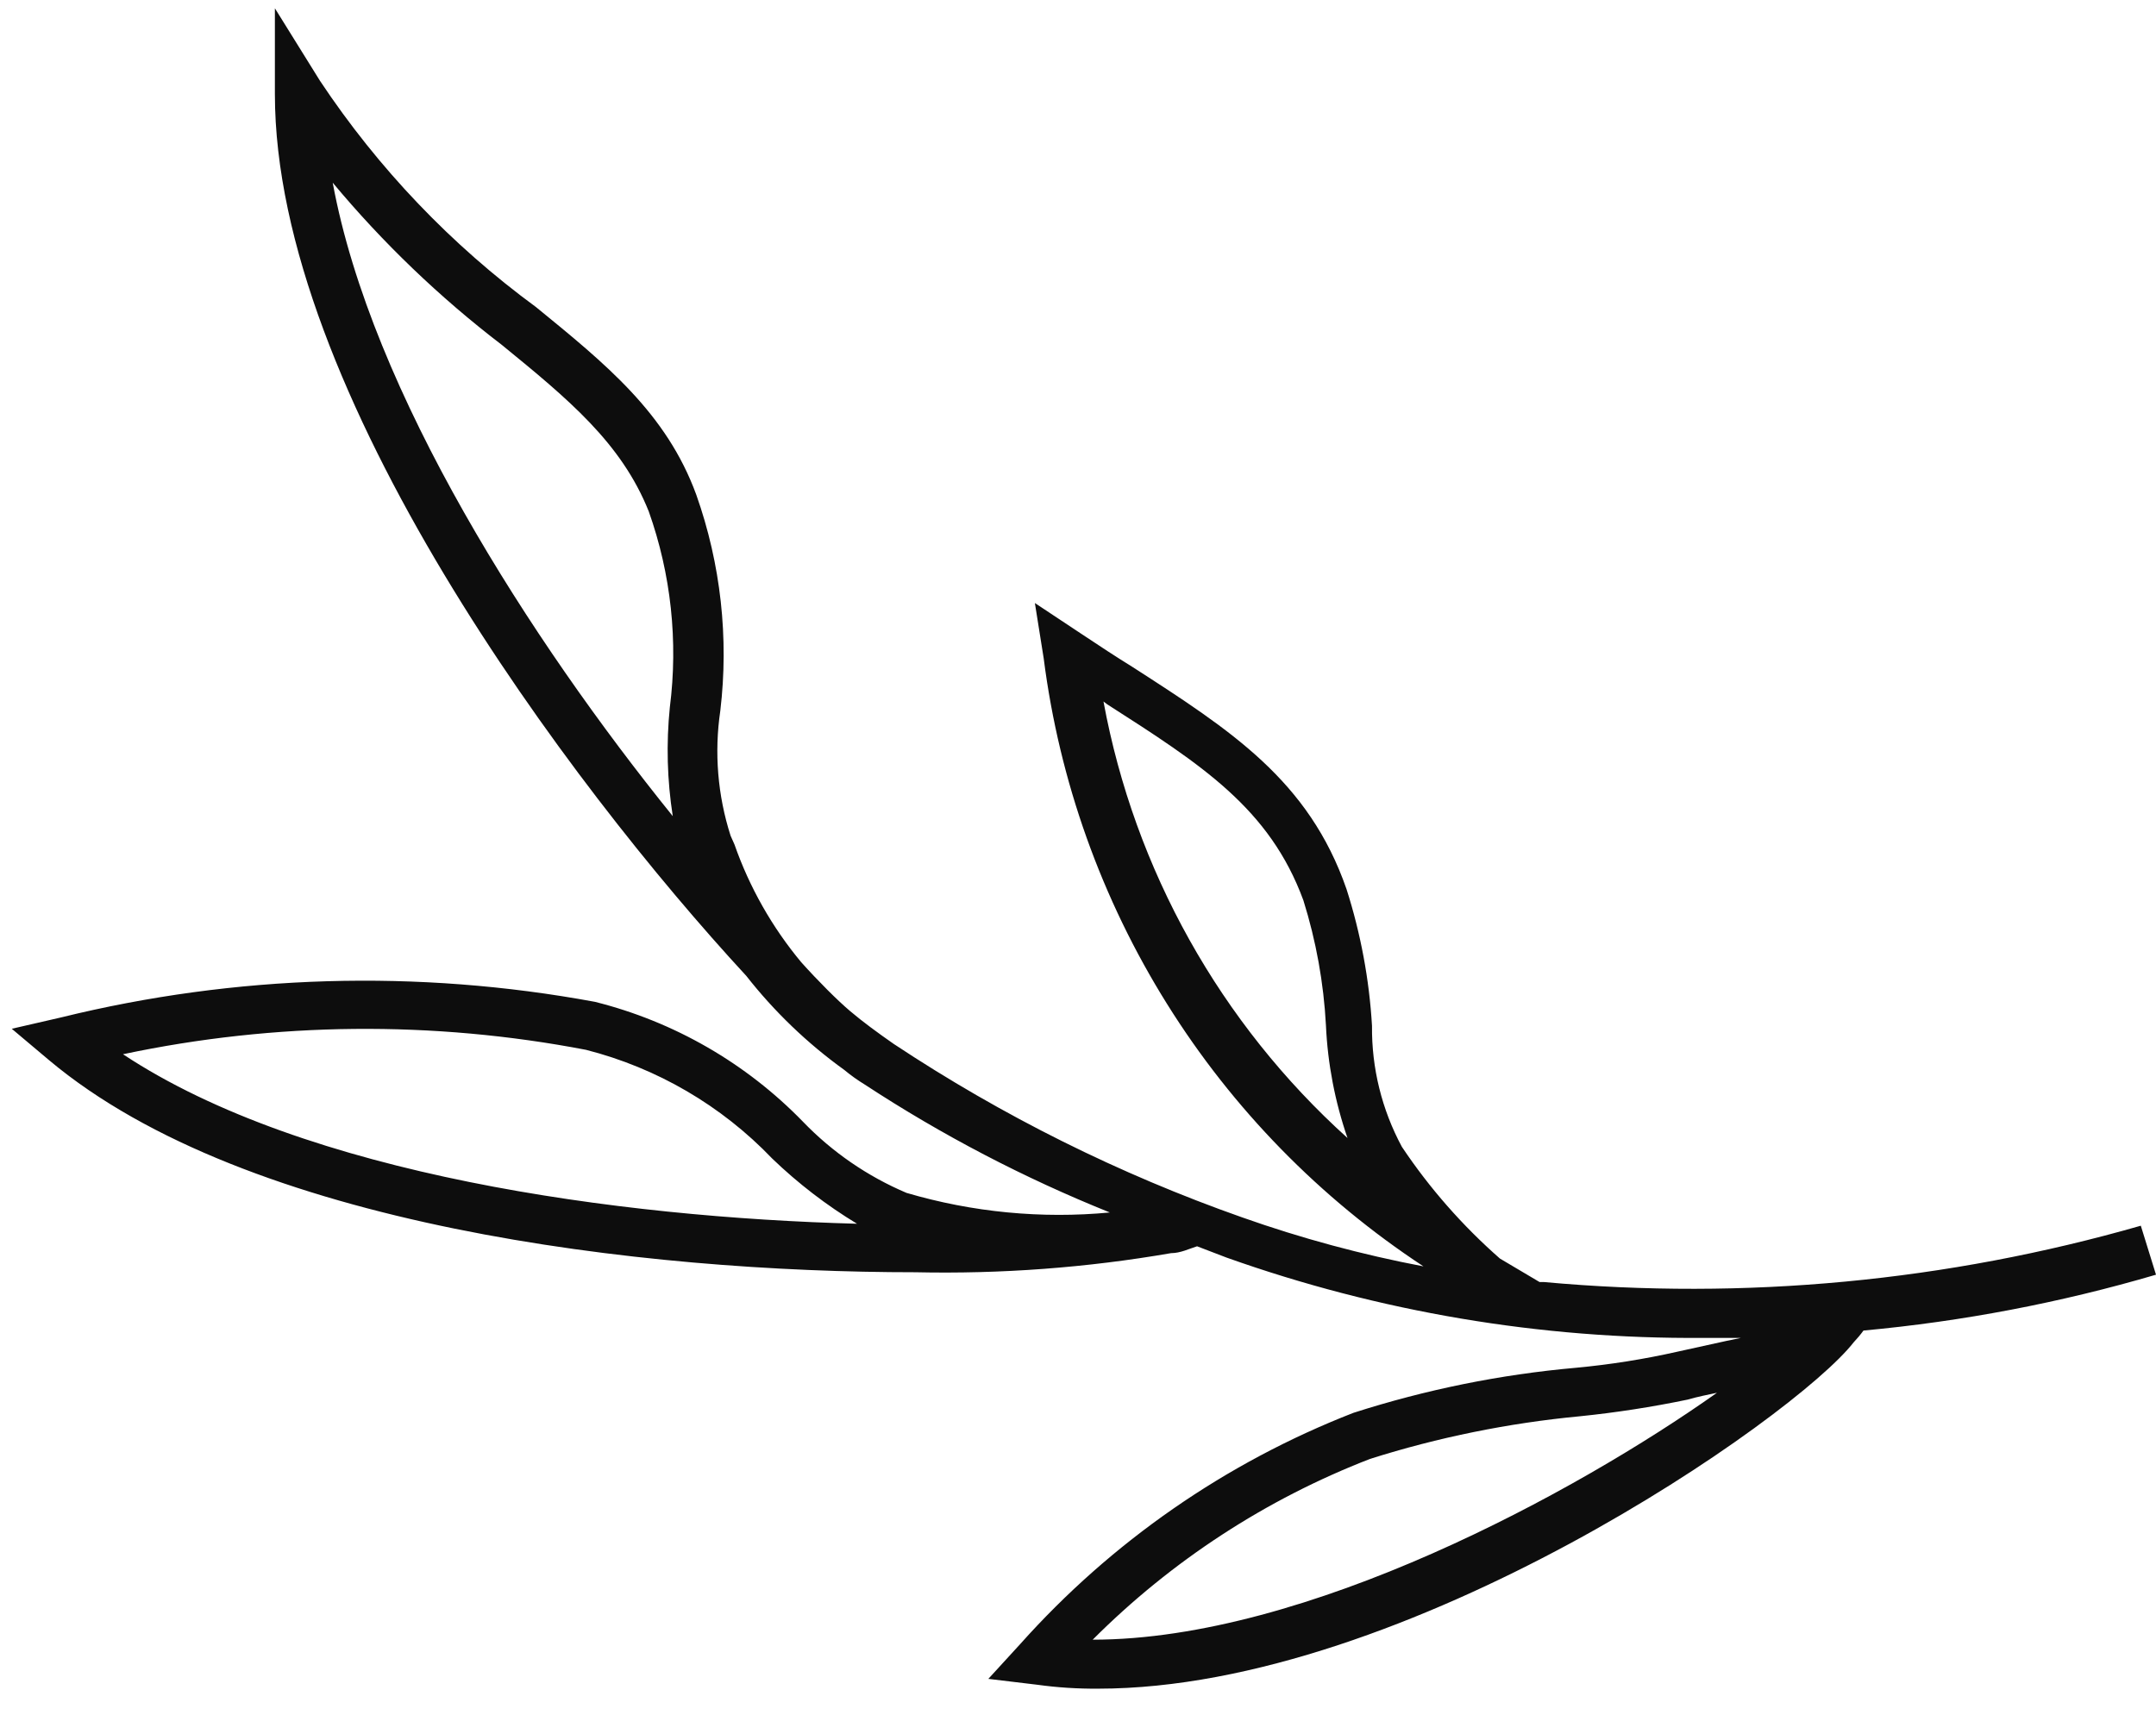 <svg width="44" height="35" viewBox="0 0 44 35" fill="none" xmlns="http://www.w3.org/2000/svg">
<path d="M44 26.019L43.69 25.019C39.736 26.154 35.606 26.544 31.51 26.169H31.42L30.61 25.689C29.847 25.019 29.174 24.253 28.61 23.409C28.201 22.65 27.991 21.8 28 20.939C27.944 19.991 27.769 19.053 27.48 18.149C26.71 15.929 25.12 14.909 23.12 13.619C22.78 13.409 22.43 13.179 22.07 12.939L21.12 12.309L21.3 13.439C21.62 15.944 22.479 18.35 23.817 20.492C25.154 22.634 26.94 24.461 29.05 25.849C27.793 25.61 26.556 25.276 25.35 24.849C22.843 23.966 20.455 22.777 18.24 21.309C17.91 21.079 17.61 20.859 17.35 20.639C17.09 20.419 16.7 20.029 16.35 19.639C15.757 18.926 15.296 18.113 14.99 17.239L14.91 17.059C14.646 16.236 14.574 15.364 14.7 14.509C14.877 13.021 14.71 11.512 14.21 10.099C13.6 8.429 12.36 7.429 10.94 6.269C9.21 5 7.717 3.436 6.53 1.649L5.61 0.169V1.919C5.61 7.979 11.61 15.999 15.23 19.919C15.803 20.65 16.476 21.296 17.23 21.839C17.362 21.949 17.503 22.049 17.65 22.139C19.226 23.172 20.901 24.046 22.65 24.749C21.254 24.881 19.845 24.745 18.5 24.349C17.706 24.012 16.988 23.519 16.39 22.899C15.229 21.702 13.757 20.853 12.14 20.449C8.525 19.781 4.81 19.89 1.24 20.769L0.24 20.999L1 21.639C5.05 25.039 13.13 25.969 18.68 25.969C20.428 26.007 22.177 25.877 23.9 25.579C24.09 25.579 24.27 25.489 24.43 25.439L25.03 25.669C28.149 26.779 31.439 27.334 34.75 27.309H35.53L35.24 27.369L34.24 27.589C33.554 27.744 32.86 27.854 32.16 27.919C30.617 28.056 29.095 28.365 27.62 28.839C25.013 29.855 22.683 31.472 20.82 33.559L20.17 34.269L21.17 34.389C21.581 34.446 21.995 34.472 22.41 34.469C28.7 34.469 36.63 28.939 37.83 27.399C37.902 27.323 37.969 27.243 38.03 27.159C40.052 26.973 42.052 26.591 44 26.019ZM22.52 14.319L22.6 14.379C24.52 15.609 25.91 16.499 26.6 18.379C26.859 19.206 27.014 20.063 27.06 20.929C27.095 21.712 27.244 22.487 27.5 23.229C24.905 20.888 23.154 17.756 22.52 14.319ZM6.79 3.729C7.813 4.957 8.97 6.067 10.24 7.039C11.6 8.149 12.68 9.039 13.24 10.439C13.695 11.72 13.842 13.09 13.67 14.439C13.595 15.178 13.615 15.924 13.73 16.659C10.83 13.069 7.58 8.019 6.79 3.729ZM2.51 21.519C5.623 20.86 8.835 20.83 11.96 21.429C13.409 21.799 14.726 22.568 15.76 23.649C16.286 24.155 16.866 24.601 17.49 24.979C12.63 24.849 6.24 23.989 2.51 21.519ZM22.3 33.469C23.909 31.858 25.837 30.601 27.96 29.779C29.352 29.338 30.787 29.047 32.24 28.909C32.979 28.834 33.713 28.72 34.44 28.569C34.65 28.509 34.85 28.469 35.04 28.429C32.16 30.469 26.65 33.469 22.3 33.469Z" fill="#0D0D0D"/>
</svg>
